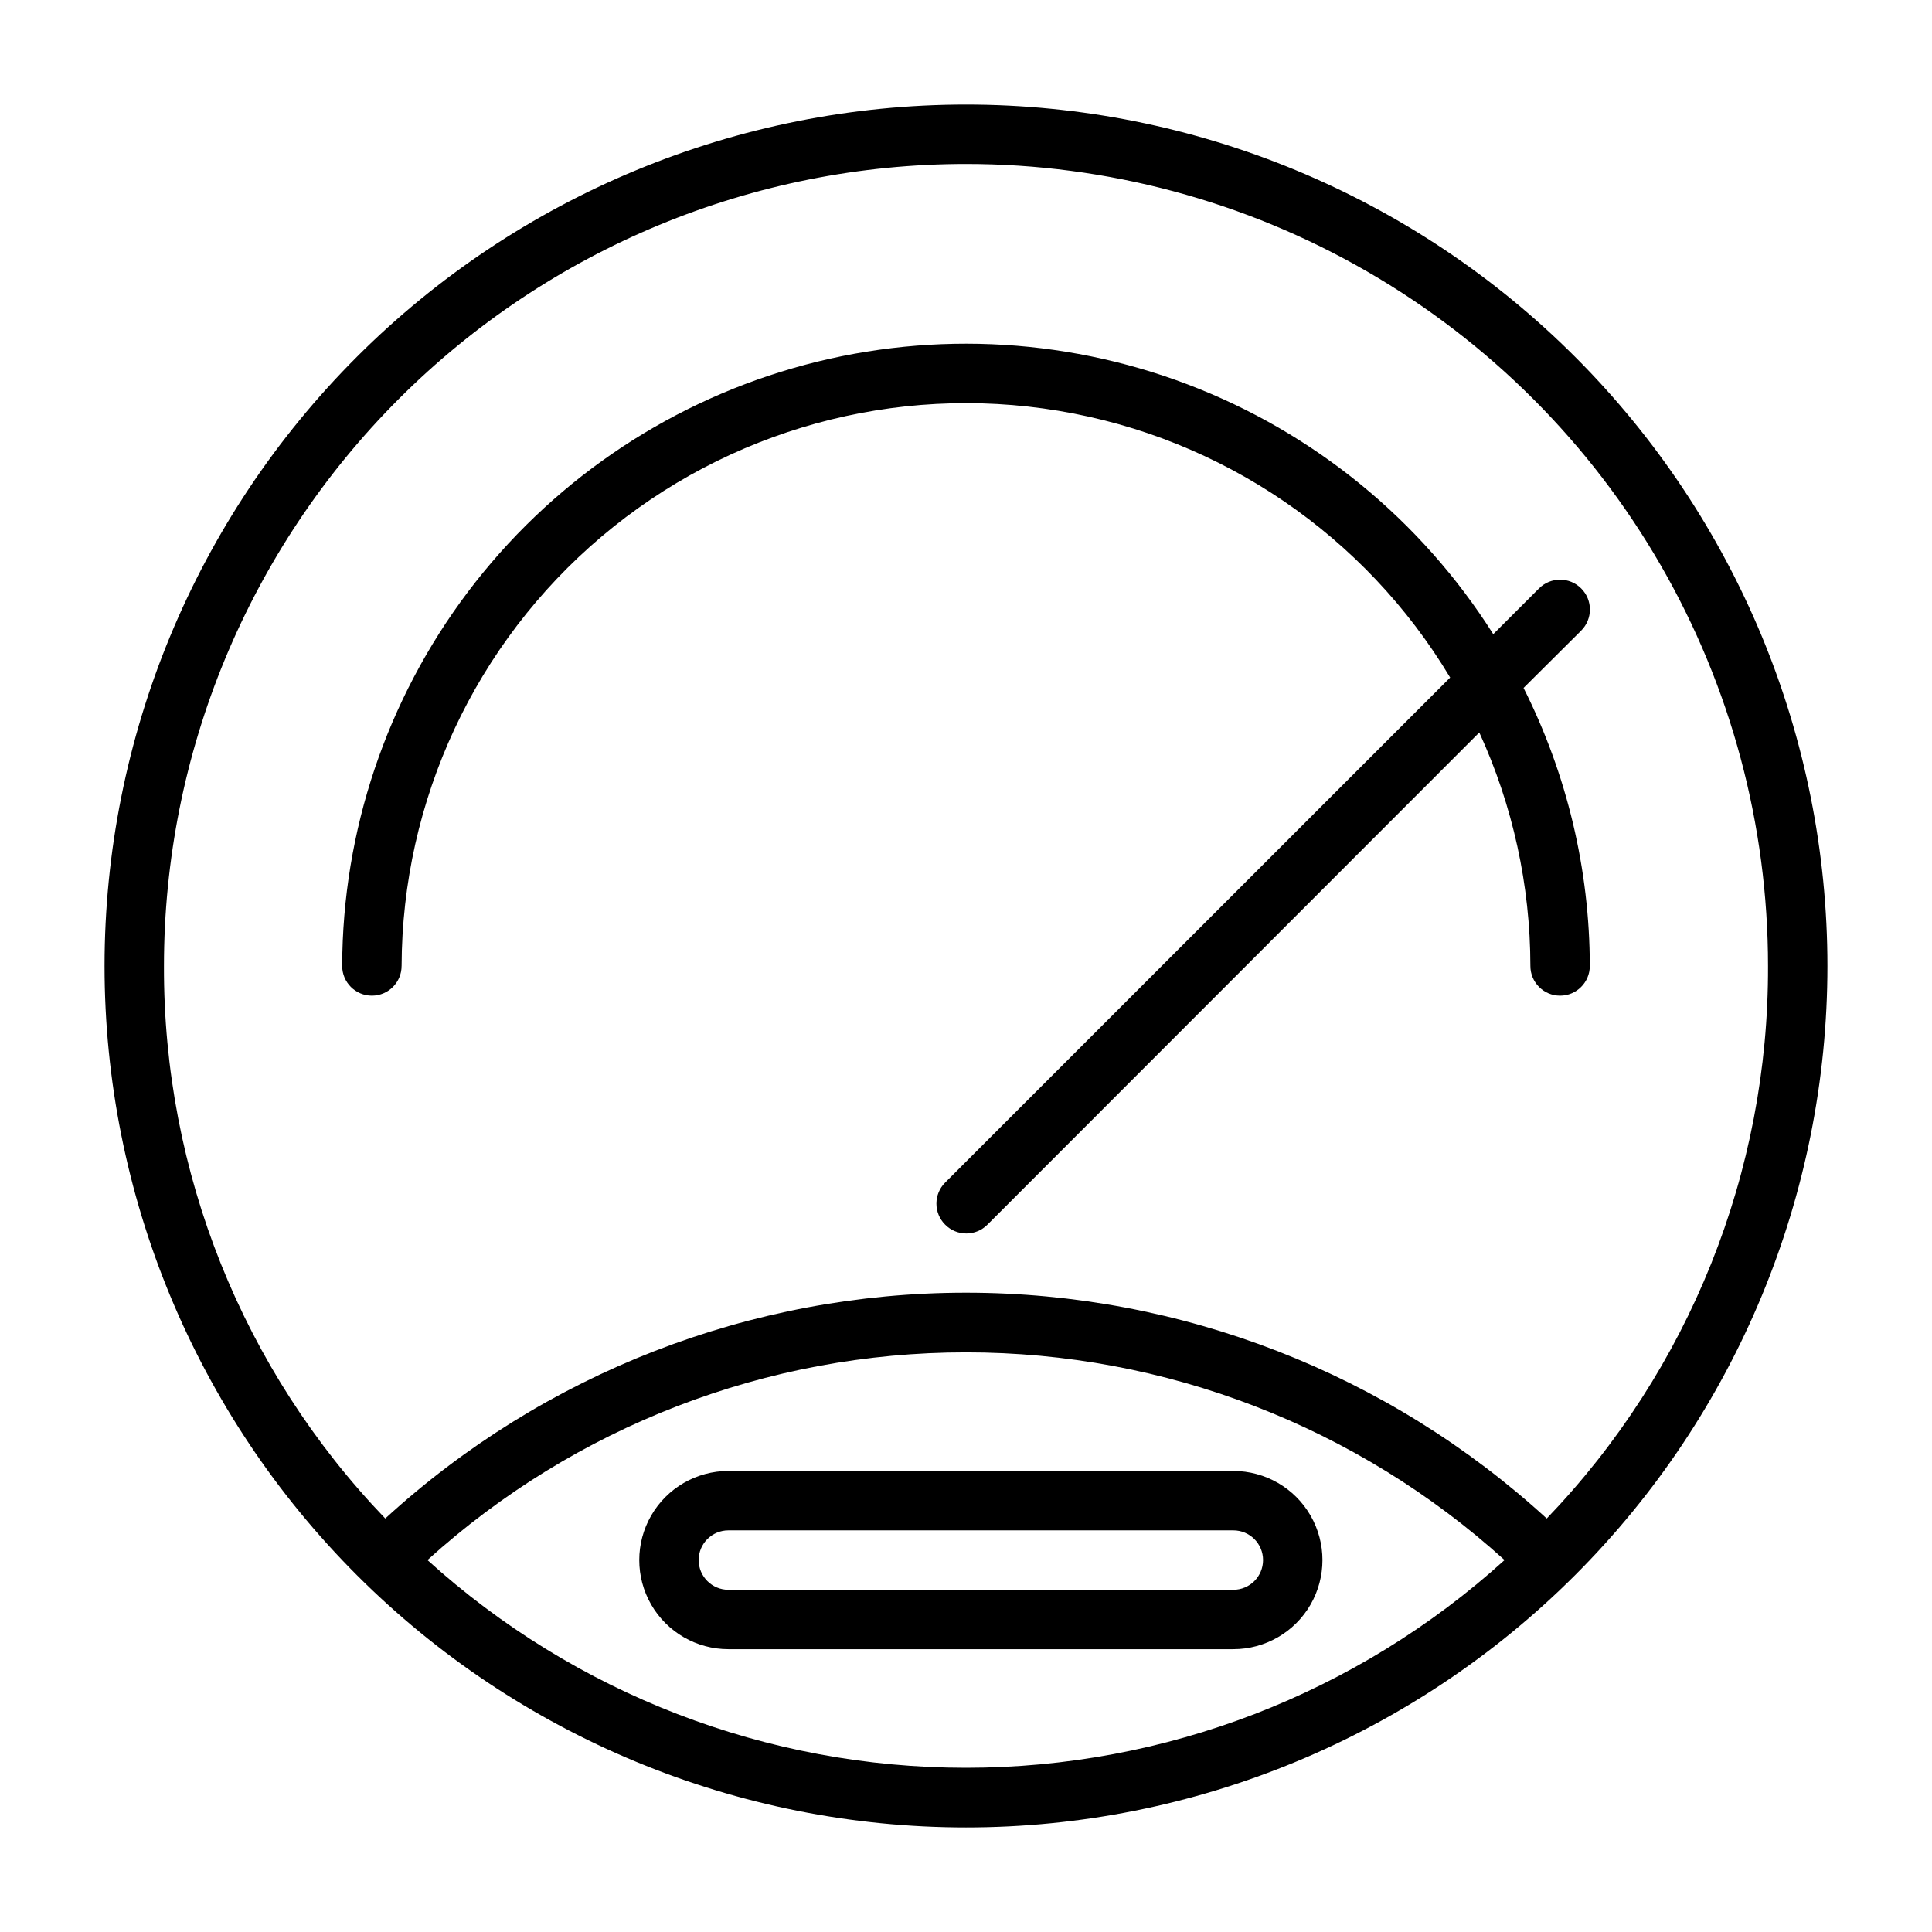 <?xml version="1.0" encoding="UTF-8"?>
<!-- Uploaded to: ICON Repo, www.svgrepo.com, Generator: ICON Repo Mixer Tools -->
<svg fill="#000000" width="800px" height="800px" version="1.1" viewBox="144 144 512 512" xmlns="http://www.w3.org/2000/svg">
 <g>
  <path d="m400 171.71c-60.547 0-118.61 24.051-161.43 66.863s-66.863 100.88-66.863 161.43c0 60.543 24.051 118.61 66.863 161.42s100.88 66.867 161.43 66.867c60.543 0 118.61-24.055 161.42-66.867s66.867-100.88 66.867-161.42c0-60.547-24.055-118.61-66.867-161.43s-100.88-66.863-161.42-66.863zm0 15.742c37.309 0 73.961 9.82 106.27 28.477 32.312 18.656 59.145 45.484 77.797 77.797 18.656 32.309 28.477 68.961 28.477 106.27 0.184 54.566-20.844 107.07-58.645 146.42-42.012-38.488-96.922-59.84-153.9-59.84-56.98 0-111.89 21.352-153.9 59.84-37.801-39.352-58.832-91.852-58.648-146.42 0-56.371 22.395-110.43 62.254-150.29s93.922-62.254 150.29-62.254zm-142.72 369.98c39.094-35.422 89.965-55.043 142.72-55.043 52.754 0 103.62 19.621 142.72 55.043-39.094 35.426-89.965 55.047-142.72 55.047-52.758 0-103.63-19.621-142.72-55.047z"/>
  <path d="m250.43 400c0.121-43.887 19.508-85.5 53.027-113.83 33.52-28.324 77.785-40.5 121.07-33.301 43.289 7.195 81.234 33.043 103.78 70.691l-133.82 133.82c-1.492 1.477-2.328 3.488-2.328 5.59 0 2.098 0.836 4.109 2.328 5.586 1.477 1.492 3.488 2.328 5.59 2.328 2.098 0 4.109-0.836 5.59-2.328l130.36-130.44c8.891 19.418 13.512 40.516 13.539 61.875 0 4.348 3.523 7.871 7.871 7.871s7.875-3.523 7.875-7.871c-0.039-25.594-6.051-50.824-17.555-73.684l15.273-15.191h-0.004c3.086-3.09 3.086-8.094 0-11.18-3.086-3.086-8.09-3.086-11.176 0l-12.121 12.121h-0.004c-19.125-30.246-47.547-53.473-81-66.188-33.453-12.715-70.129-14.227-104.52-4.316-34.387 9.914-64.629 30.719-86.184 59.285-21.555 28.57-33.254 63.363-33.34 99.152 0 4.348 3.523 7.871 7.871 7.871s7.871-3.523 7.871-7.871z"/>
  <path d="m470.85 533.82h-133.82c-8.438 0-16.234 4.5-20.453 11.809-4.219 7.305-4.219 16.309 0 23.613 4.219 7.309 12.016 11.809 20.453 11.809h133.82c8.438 0 16.234-4.5 20.453-11.809 4.215-7.305 4.215-16.309 0-23.613-4.219-7.309-12.016-11.809-20.453-11.809zm0 31.488h-133.82c-4.348 0-7.875-3.527-7.875-7.875s3.527-7.871 7.875-7.871h133.82c4.348 0 7.871 3.523 7.871 7.871s-3.523 7.875-7.871 7.875z"/>
 </g>
</svg>